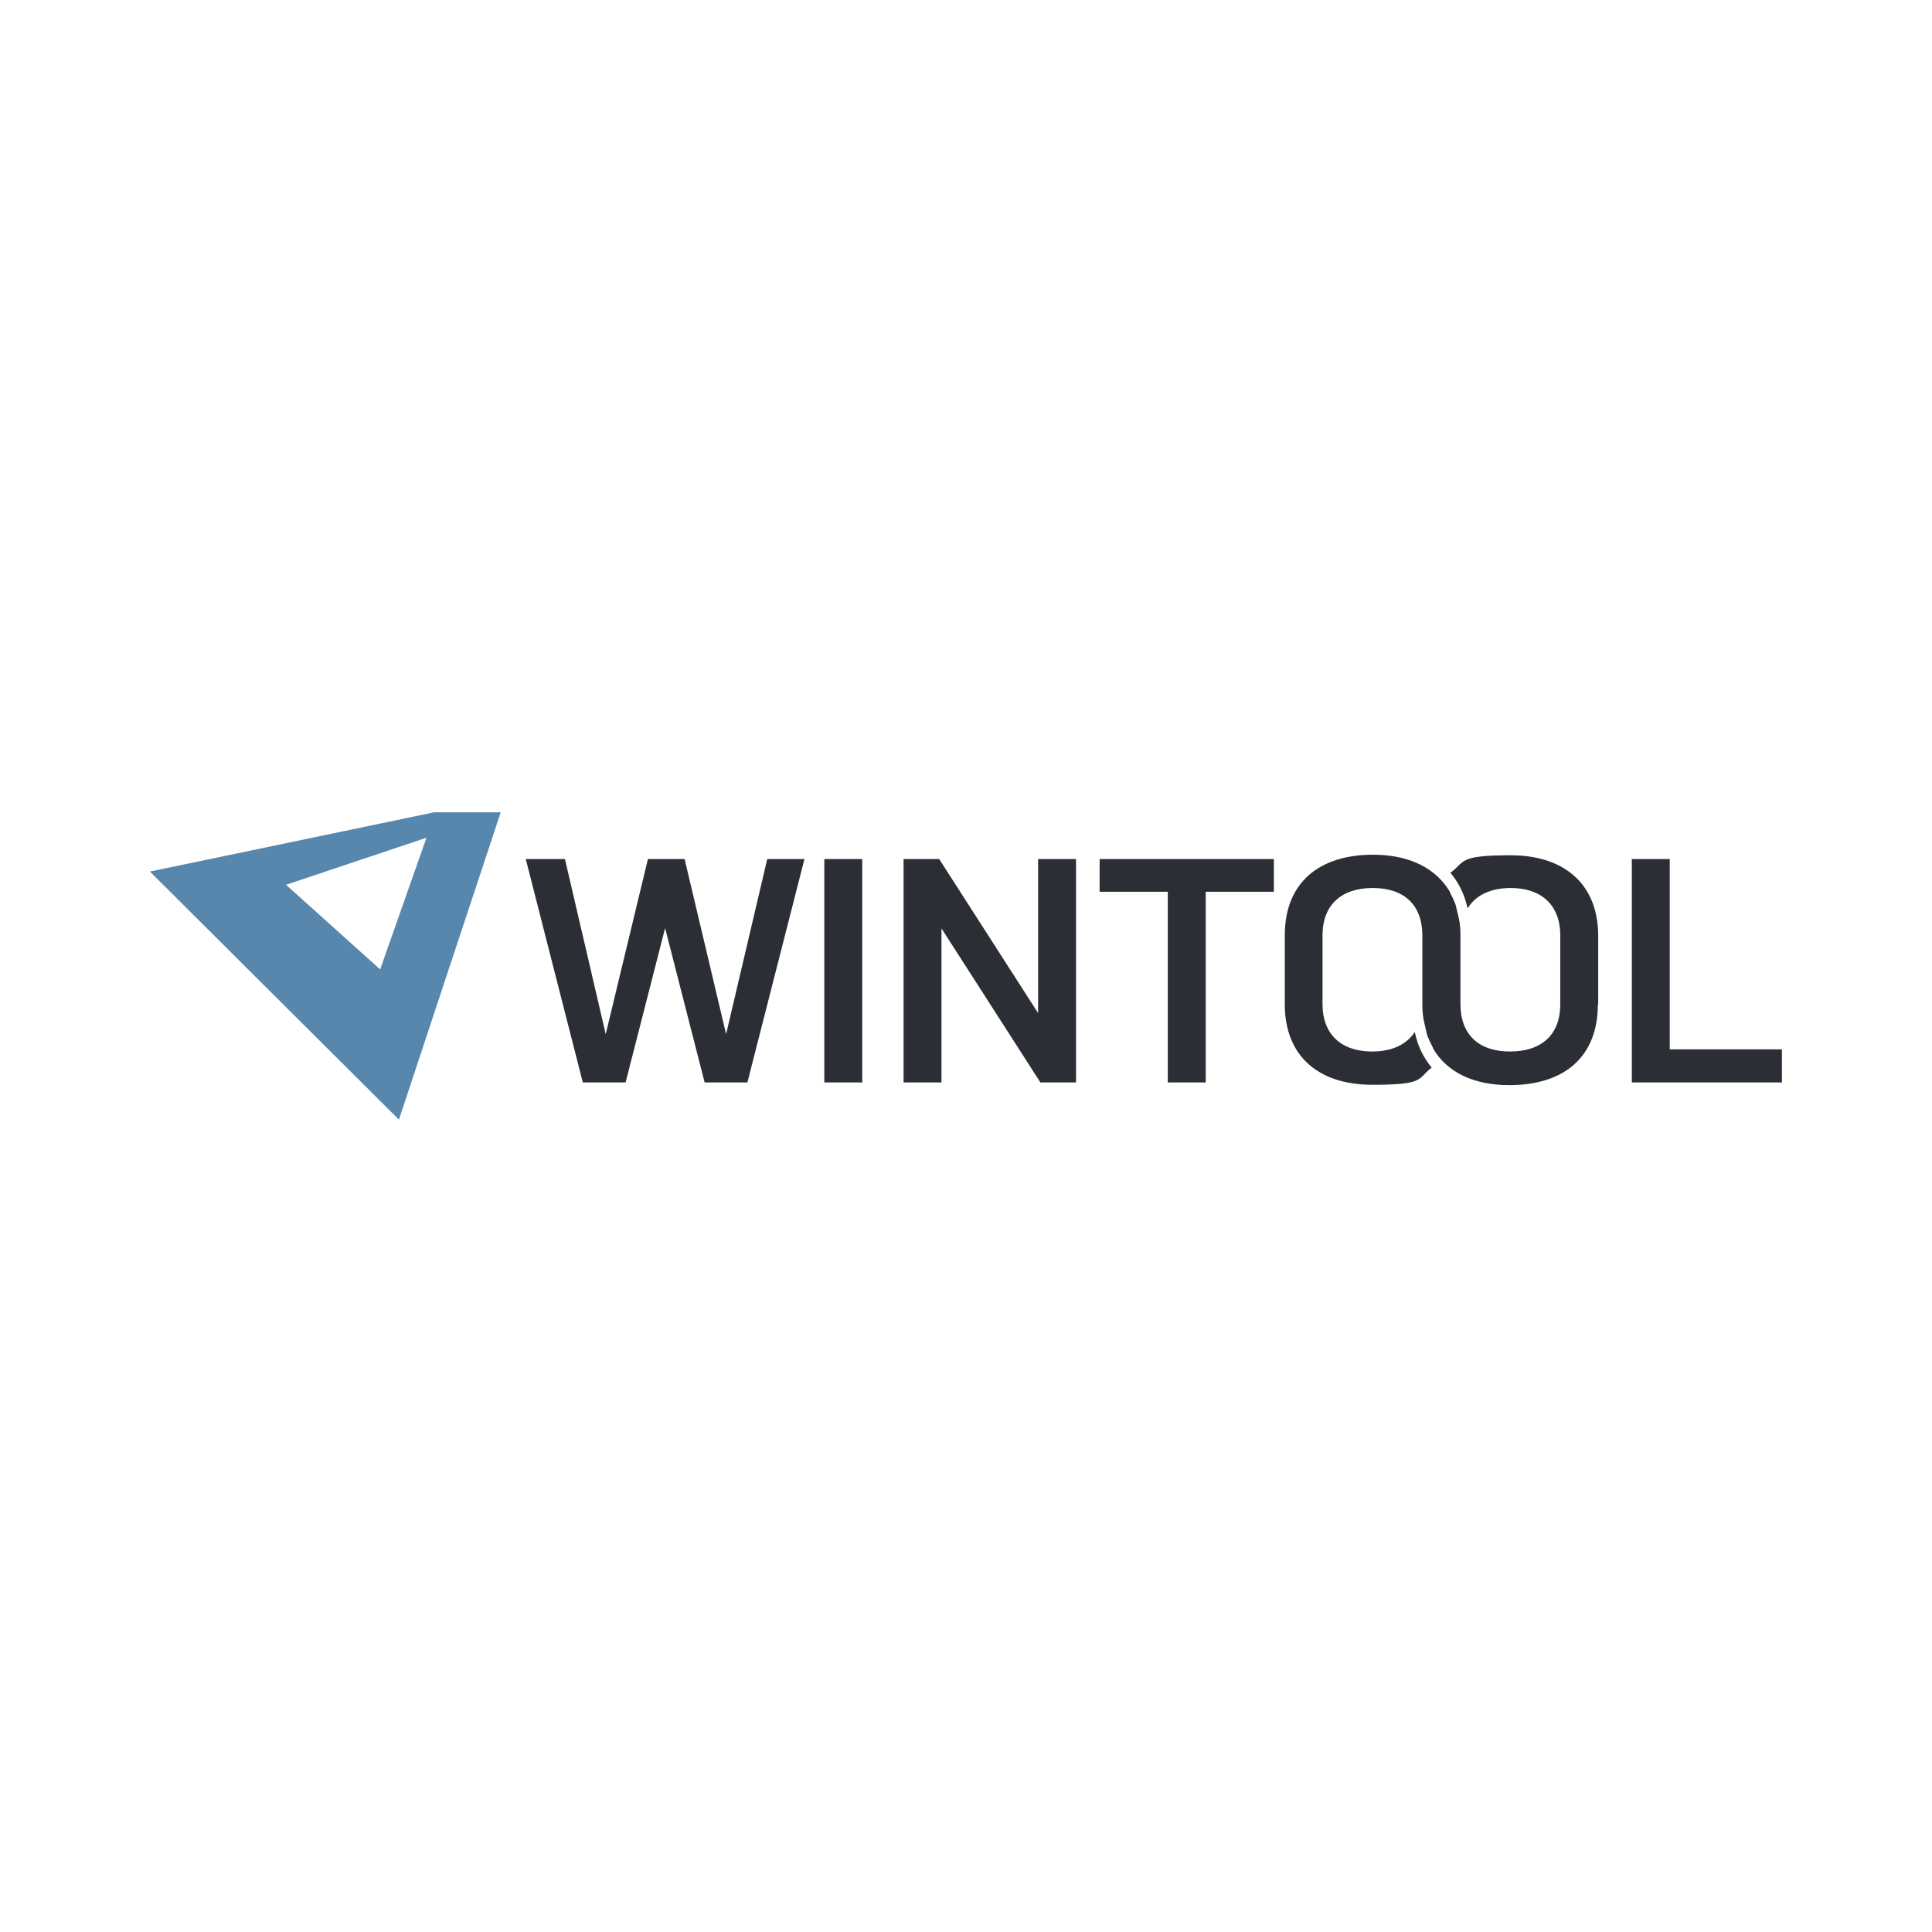 <?xml version="1.0" encoding="UTF-8"?>
<svg id="Layer_1" xmlns="http://www.w3.org/2000/svg" xmlns:xlink="http://www.w3.org/1999/xlink" version="1.1" viewBox="0 0 1080 1080">
  <!-- Generator: Adobe Illustrator 29.5.1, SVG Export Plug-In . SVG Version: 2.1.0 Build 141)  -->
  <defs>
    <style>
      .st0 {
        fill: none;
      }

      .st1 {
        fill: #2b2e34;
      }

      .st2 {
        fill: #5887ad;
      }

      .st3 {
        clip-path: url(#clippath);
      }
    </style>
    <clipPath id="clippath">
      <rect class="st0" x="83.9" y="454" width="912.1" height="171.8"/>
    </clipPath>
  </defs>
  <g id="Gruppe_4544">
    <g id="Gruppe_4540">
      <path id="Pfad_2158" class="st2" d="M243.1,454l-159.3,33.2,139.2,138.7,56.9-171.8h-36.8v-.2ZM159.9,494.6l78.5-26.3-25.9,73.6-52.6-47.3Z"/>
    </g>
    <g id="Gruppe_4541">
      <path id="Pfad_2159" class="st1" d="M912.2,480.2v124.9h83.9v-18.5h-62.7v-106.4h-21.2ZM614.7,480.2v18.3h38.1v106.6h21.2v-106.6h38.1v-18.3h-97.5ZM580.3,480.2v86.1l-55.3-86.1h-19.9v124.9h21.2v-86.1l55.3,86.1h19.9v-124.9h-21.2ZM460.8,605.1h21.2v-124.9h-21.2v124.9ZM460.8,480.2h-31.9l-23,97.9-23.2-97.9h-20.5l-23.6,97.9-22.8-97.9h-21.9l31.9,124.9h23.9l22.1-86.3,22.1,86.3h23.9l31.9-124.9h11.2Z"/>
    </g>
    <g class="st3">
      <g id="Gruppe_4543">
        <g id="Gruppe_4542">
          <path id="Pfad_2160" class="st1" d="M893.4,561.6v-38.4c0-29.2-19.2-45.1-48.9-45.1s-25.2,3.6-33.7,9.8c4.9,5.8,8,12.5,9.6,19.9,4.5-7.4,12.9-11.4,24.1-11.4,17,0,27.7,9.4,27.7,26.5v38.4c0,17.4-10.7,26.5-28.1,26.5s-27.7-9.4-27.7-26.5v-36.8h0v-1.6c0-3.1-.2-6.5-.9-9.6-.4-1.8-.9-3.6-1.3-5.4s-.4-1.8-.7-2.7c-.9-2.2-1.8-4.2-2.9-6.2,0-.2-.2-.4-.2-.7-1.3-2-2.7-4-4.5-6h0c-8.5-9.4-21.6-14.5-38.4-14.5-30.1,0-49.3,15.6-49.3,45.1v38.4c0,29.4,19.2,45.1,48.9,45.1s25-3.3,33.2-9.6c-4.7-5.8-8-12.5-9.4-19.9-4.7,7.1-12.9,10.9-23.9,10.9-17,0-27.7-9.4-27.7-26.5v-38.4c0-17.2,10.7-26.5,28.1-26.5s27.7,9.4,27.7,26.5v9.6h0v28.8h0c0,3.1.2,6.5.9,9.6.4,1.8.9,3.8,1.3,5.6.2.9.4,1.8.7,2.7.9,2.2,1.8,4.2,2.9,6.2,0,.2.2.4.2.7,7.8,13.4,22.8,20.5,42.6,20.5,30.5,0,49.5-15.6,49.5-45.1"/>
        </g>
      </g>
    </g>
  </g>
</svg>